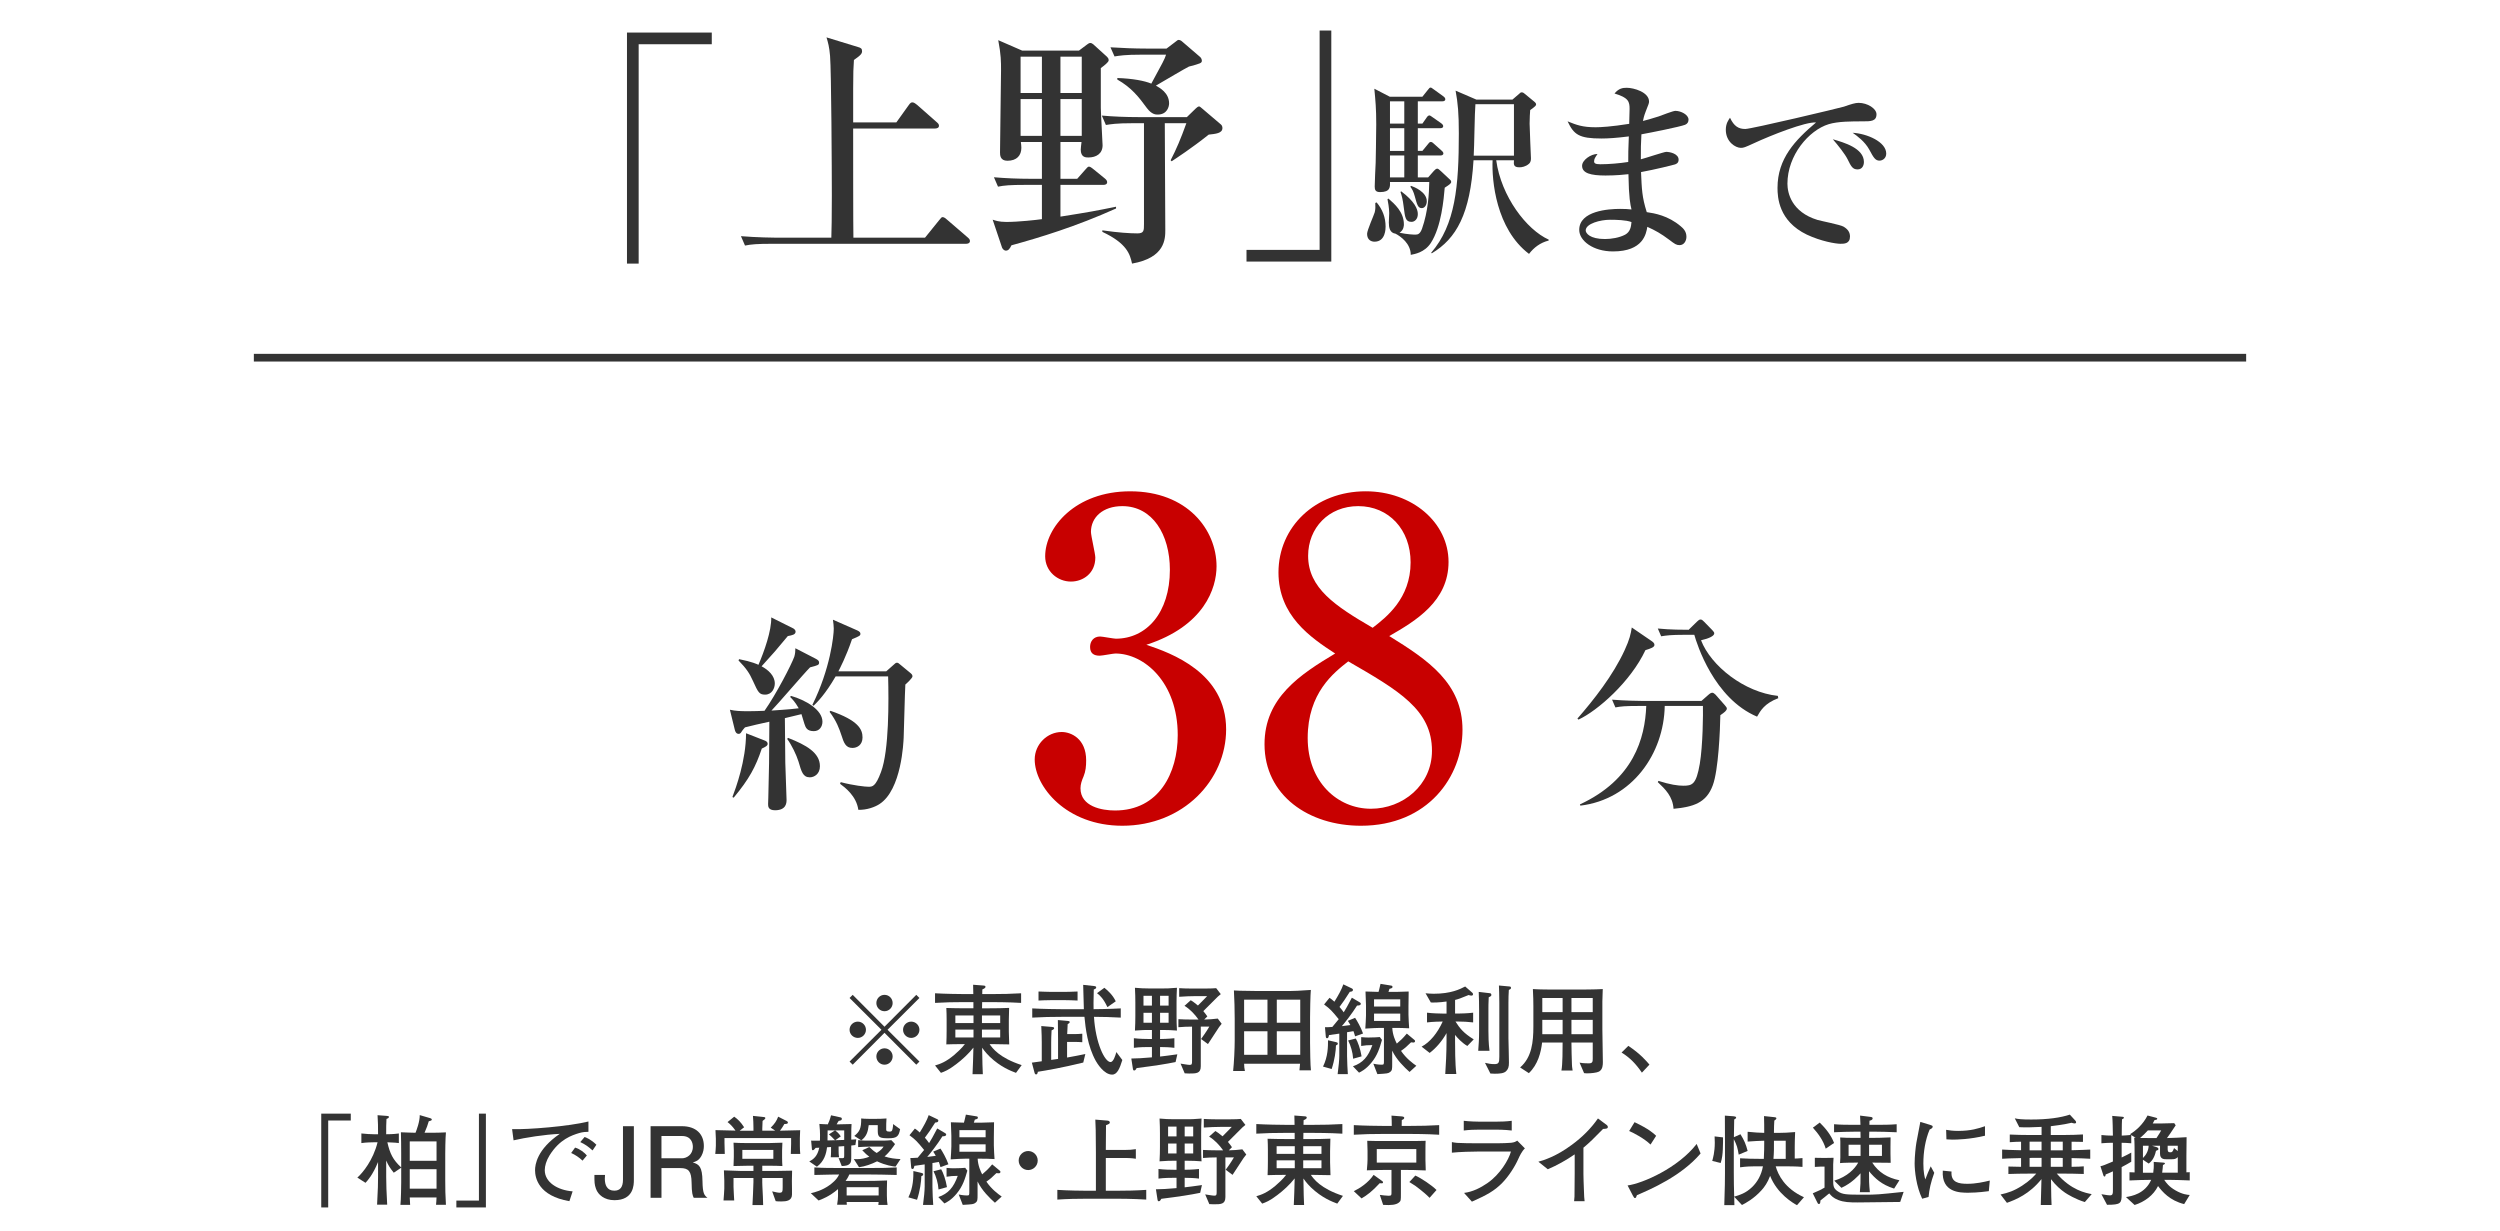 <?xml version="1.0" encoding="utf-8"?>
<!-- Generator: Adobe Illustrator 17.0.0, SVG Export Plug-In . SVG Version: 6.00 Build 0)  -->
<!DOCTYPE svg PUBLIC "-//W3C//DTD SVG 1.1//EN" "http://www.w3.org/Graphics/SVG/1.1/DTD/svg11.dtd">
<svg version="1.1" id="_x30_2" xmlns="http://www.w3.org/2000/svg" xmlns:xlink="http://www.w3.org/1999/xlink" x="0px" y="0px"
	 width="325px" height="160px" viewBox="0 0 325 160" enable-background="new 0 0 325 160" xml:space="preserve">
<line fill="none" stroke="#333333" stroke-miterlimit="10" x1="33" y1="46.5" x2="292" y2="46.5"/>
<g>
	<path fill="#333333" d="M83.026,5.751v28.517h-1.519V4.233h11.024v1.518H83.026z"/>
	<path fill="#333333" d="M125.598,31.693h-25.183c-2.014,0-2.74,0.065-3.564,0.23l-0.528-1.221c1.98,0.165,4.324,0.198,4.687,0.198
		h7.063c0.033-1.057,0.066-2.542,0.066-5.446c0-3.234-0.066-16.139-0.231-18.186c-0.099-1.188-0.264-1.749-0.462-2.409l4.093,1.254
		c0.363,0.1,0.528,0.198,0.528,0.528c0,0.297-0.099,0.495-1.056,1.155c-0.066,0.957-0.099,1.617-0.099,3.696v4.423h5.611
		l1.584-2.211c0.264-0.396,0.396-0.396,0.528-0.396c0.198,0,0.462,0.231,0.594,0.33l2.508,2.211c0.198,0.165,0.33,0.297,0.33,0.495
		c0,0.297-0.297,0.363-0.528,0.363H110.91c0,1.155,0,13.499,0.033,14.192h9.308l1.815-2.245c0.297-0.362,0.33-0.429,0.495-0.429
		c0.198,0,0.495,0.264,0.594,0.363l2.607,2.244c0.198,0.165,0.33,0.297,0.33,0.495C126.093,31.627,125.795,31.693,125.598,31.693z"
		/>
	<path fill="#333333" d="M140.267,6.576l1.056-0.792c0.132-0.099,0.264-0.198,0.429-0.198c0.132,0,0.264,0.1,0.363,0.165
		l1.782,1.617c0.099,0.1,0.231,0.231,0.231,0.463c0,0.264-0.594,0.692-1.023,1.022v5.149c0,0.594,0.231,4.653,0.231,4.885
		c0,1.089-0.825,1.584-1.848,1.584c-0.33,0-0.99,0-0.99-1.023c0-0.198,0.066-0.693,0.099-0.99h-2.739v4.786h2.178l1.023-1.155
		c0.198-0.231,0.363-0.429,0.495-0.429c0.198,0,0.363,0.165,0.627,0.362l1.419,1.155c0.165,0.132,0.33,0.297,0.33,0.495
		c0,0.297-0.264,0.363-0.495,0.363h-5.578v4.126c3.96-0.628,4.456-0.727,7.228-1.288v0.231c-5.215,2.344-9.869,3.763-13.598,4.786
		c-0.231,0.495-0.429,0.692-0.726,0.692c-0.231,0-0.429-0.23-0.495-0.396l-1.221-3.631c0.297,0.099,0.792,0.297,1.782,0.297
		c1.584,0,3.928-0.264,4.621-0.363v-4.455h-2.145c-2.013,0-2.739,0.066-3.564,0.23l-0.528-1.221
		c1.551,0.132,3.136,0.198,4.687,0.198h1.551v-4.786h-2.739c0.033,0.231,0.066,0.528,0.066,0.76c0,0.989-0.594,1.683-1.815,1.683
		c-0.958,0-0.958-0.759-0.958-1.089c0-1.717,0.132-9.143,0.132-10.66c0-1.155,0-2.014-0.363-3.928l3.103,1.353H140.267z
		 M132.676,7.368v4.72h2.772v-4.72H132.676z M132.676,12.881v4.785h2.772v-4.785H132.676z M137.857,7.368v4.72h2.772v-4.72H137.857z
		 M137.857,12.881v4.785h2.772v-4.785H137.857z M148.716,16.016h-1.386c-2.277,0-2.904,0.132-3.564,0.231l-0.528-1.222
		c1.485,0.133,3.168,0.198,4.687,0.198h6.37l1.155-1.122c0.132-0.099,0.264-0.264,0.429-0.264c0.099,0,0.198,0.099,0.396,0.264
		l2.442,2.079c0.132,0.1,0.198,0.297,0.198,0.462c0,0.693-0.891,0.76-1.783,0.858c-2.277,1.815-4.225,3.069-4.818,3.466
		l-0.132-0.132c0.759-1.485,1.288-2.707,2.046-4.819h-2.805l0.066,13.862c0,1.155,0,3.631-4.324,4.39
		c-0.264-1.188-0.627-2.607-3.861-4.126v-0.197c2.046,0.297,3.597,0.396,4.555,0.396c0.858,0,0.858-0.363,0.858-1.221V16.016z
		 M151.653,6.312l1.089-0.825c0.33-0.264,0.363-0.297,0.495-0.297c0.132,0,0.33,0.099,0.429,0.198l2.343,2.013
		c0.165,0.132,0.231,0.363,0.231,0.495c0,0.297-0.165,0.363-1.683,0.76c-0.594,0.297-2.871,1.649-4.291,2.475
		c0.462,0.265,1.716,0.925,1.716,2.311c0,0.396-0.231,1.452-1.485,1.452c-0.231,0-0.759,0-1.386-0.825
		c-1.089-1.485-2.013-2.673-3.861-3.729v-0.198c2.013,0.066,3.531,0.363,4.422,0.727c1.519-2.806,1.716-3.136,1.915-3.763h-3.136
		c-2.277,0-2.904,0.132-3.564,0.231l-0.528-1.188c1.518,0.099,3.201,0.165,4.687,0.165H151.653z"/>
	<path fill="#333333" d="M162.045,34.004v-1.519h9.505V3.969h1.519v30.035H162.045z"/>
	<path fill="#333333" d="M178.962,26.313c0.769,0.917,1.165,1.958,1.165,3.148c0,0.248,0,1.959-1.438,1.959
		c-0.446,0-0.967-0.248-0.967-1.017c0-0.471,0.868-2.38,0.992-2.802c0.099-0.396,0.099-0.719,0.074-1.215L178.962,26.313z
		 M185.656,23.064l0.744-0.843c0.124-0.124,0.273-0.298,0.446-0.298c0.099,0,0.273,0.124,0.496,0.348l1.165,1.091
		c0.099,0.074,0.149,0.174,0.149,0.272c0,0.199-0.149,0.322-0.843,0.769c-0.124,1.414-0.421,5.059-1.81,7.191
		c-0.818,1.239-2.107,1.438-2.604,1.537c0-1.463-1.314-2.405-1.983-2.752c-0.744-0.1-0.868-0.794-0.868-1.463
		c0-0.199,0.049-1.042,0.049-1.216c0-0.099,0-0.669-0.223-1.81l0.124-0.074c0.769,0.669,2.008,1.735,2.008,3.348
		c0,0.148,0,0.743-0.57,1.091c1.017,0.223,1.885,0.248,2.058,0.248c0.347,0,0.62-0.1,0.868-0.77
		c0.793-2.256,0.917-4.562,0.942-6.074h-5.108c0.025,0.645,0.05,1.313-1.289,1.313c-0.595,0-0.694-0.297-0.694-0.719
		c0-0.496,0.099-2.653,0.124-3.1c0-0.223,0.074-3.372,0.074-5.009c0-2.058-0.099-3.024-0.248-4.611l2.008,1.041h4.24l0.694-0.868
		c0.198-0.247,0.248-0.322,0.372-0.322c0.099,0,0.148,0.05,0.496,0.298l1.166,0.843c0.124,0.1,0.248,0.199,0.248,0.372
		c0,0.224-0.198,0.273-0.372,0.273h-3.199v2.9h0.595l0.521-0.743c0.124-0.199,0.248-0.323,0.397-0.323
		c0.099,0,0.273,0.149,0.496,0.298l0.992,0.694c0.173,0.124,0.297,0.248,0.297,0.396c0,0.248-0.223,0.273-0.396,0.273h-2.901v2.95
		h0.595l0.694-0.843c0.124-0.149,0.223-0.322,0.396-0.322c0.149,0,0.298,0.124,0.447,0.272l0.942,0.843
		c0.099,0.075,0.248,0.224,0.248,0.372c0,0.224-0.223,0.272-0.372,0.272h-2.951v2.852H185.656z M180.697,13.172v2.9h1.86v-2.9
		H180.697z M180.697,16.668v2.95h1.86v-2.95H180.697z M182.557,23.064v-2.852h-1.86v2.852H182.557z M182.16,24.875
		c1.711,1.289,2.157,2.281,2.157,2.95c0,0.694-0.446,1.017-0.818,1.017c-0.793,0-0.843-0.57-1.017-1.934
		c-0.124-1.017-0.248-1.463-0.421-1.959L182.16,24.875z M183.425,24.156c0.421,0.148,2.058,0.793,2.058,2.008
		c0,0.472-0.273,0.893-0.645,0.893c-0.521,0-0.62-0.471-0.917-1.537c-0.174-0.645-0.322-0.893-0.57-1.239L183.425,24.156z
		 M194.508,20.833c0.645,4.711,3.943,9.025,6.819,10.315v0.124c-1.091,0.272-1.934,0.917-2.554,1.735
		c-4.29-3.248-4.86-9.571-4.736-12.175h-2.48c-0.421,6.992-2.231,10.191-5.43,12.101l-0.074-0.074
		c3.149-3.67,3.595-8.604,3.595-15.522c0-2.578-0.124-3.967-0.421-5.554l2.703,1.165h4.687l0.893-0.769
		c0.124-0.124,0.173-0.174,0.322-0.174c0.174,0,0.273,0.1,0.397,0.198l1.264,1.042c0.1,0.074,0.199,0.198,0.199,0.322
		c0,0.148-0.075,0.248-0.769,0.744c-0.024,0.446-0.074,0.941-0.074,1.76c0,0.72,0.174,4.265,0.174,4.488
		c0,0.198,0,0.521-0.273,0.744c-0.421,0.372-0.942,0.446-1.215,0.446c-0.769,0-0.769-0.348-0.719-0.918H194.508z M196.814,20.238
		v-6.695h-5.009c-0.099,0.942-0.148,5.629-0.223,6.695H196.814z"/>
	<path fill="#333333" d="M219.061,16.222c-0.719,0.272-4.438,1.017-5.678,1.239c-0.074,1.24-0.074,1.835-0.074,3.248
		c0.521-0.124,3.025-0.967,3.298-0.967c0.496,0,1.612,0.248,1.612,1.017c0,0.446-0.323,0.57-0.496,0.62
		c-0.223,0.074-2.604,0.669-4.389,0.991c0.099,2.232,0.124,3.249,0.744,5.207c1.017,0.149,2.777,0.447,4.414,1.835
		c0.297,0.248,0.744,0.646,0.744,1.364c0,0.521-0.298,1.091-0.893,1.091c-0.421,0-0.62-0.148-1.339-0.694
		c-1.091-0.818-1.81-1.215-2.852-1.686c-0.148,0.893-0.521,3.198-4.463,3.198c-2.579,0-4.389-1.389-4.389-2.802
		c0-2.479,3.819-2.728,5.307-2.728c0.62,0,1.041,0.024,1.488,0.074c-0.149-0.645-0.347-1.438-0.397-4.587
		c-0.421,0.05-1.587,0.174-2.976,0.174c-1.934,0-3.05-0.298-3.05-1.265c0-0.744,1.141-1.538,2.008-1.538
		c-0.322,0.472-0.446,0.646-0.446,0.968c0,0.247,0.174,0.371,0.818,0.371c1.091,0,2.529-0.124,3.62-0.297
		c0-1.29,0-1.314,0.075-3.323c-1.562,0.199-2.678,0.273-3.546,0.273c-2.926,0-3.595-0.496-4.414-2.231
		c1.166,0.471,1.934,0.769,3.645,0.769c0.645,0,2.033-0.074,4.364-0.446c0-0.273,0.05-1.811,0.05-1.935
		c0-0.942-0.124-1.463-1.959-2.008c0.545-0.67,1.066-0.744,1.587-0.744c0.917,0,2.901,0.57,2.901,1.785
		c0,0.223-0.049,0.322-0.421,1.265c-0.248,0.645-0.297,0.917-0.372,1.265c0.397-0.1,1.066-0.273,2.058-0.596
		c0.347-0.124,1.86-0.719,2.157-0.719c0.719,0,1.711,0.496,1.711,1.141C219.507,15.874,219.358,16.098,219.061,16.222z
		 M209.291,28.569c-1.24,0-3.149,0.496-3.149,1.389c0,0.347,0.521,1.116,2.504,1.116c0.843,0,1.884-0.174,2.628-0.57
		c0.669-0.372,0.769-1.042,0.818-1.637C211.374,28.595,210.084,28.569,209.291,28.569z"/>
	<path fill="#333333" d="M242.185,15.775c-1.463,0-3.249,0-4.463,0.371c-2.579,0.794-5.356,4.042-5.356,7.736
		c0,1.19,0.521,3.67,3.918,4.712c0.521,0.148,2.951,0.619,3.372,0.867c0.595,0.348,0.843,0.769,0.843,1.289
		c0,0.942-0.769,0.942-1.24,0.942c-0.62,0-2.529-0.322-4.364-1.189c-3.67-1.761-3.818-4.86-3.818-6.075
		c0-3.818,2.281-6.199,5.008-8.505c-1.339-0.124-5.901,1.686-8.034,2.678c-1.24,0.57-1.388,0.62-1.735,0.62
		c-0.694,0-1.959-0.769-1.959-2.355c0-0.818,0.347-1.265,0.545-1.562c0.521,1.116,1.116,1.463,1.984,1.463
		c0.793,0,12.273-2.728,12.819-2.901c0.992-0.347,1.487-0.495,1.909-0.495c1.165,0,2.331,0.743,2.331,1.487
		C243.945,15.775,243.176,15.775,242.185,15.775z M241.49,22.023c-0.645,0-0.843-0.372-1.314-1.339
		c-0.322-0.645-1.215-1.785-1.909-2.579c1.463,0.422,4.042,1.166,4.042,2.951C242.309,21.478,242.11,22.023,241.49,22.023z
		 M244.342,20.883c-0.546,0-0.769-0.372-1.339-1.438c-0.57-1.041-1.587-1.785-2.157-2.182c1.835,0.1,4.364,1.165,4.364,2.703
		C245.209,20.635,244.664,20.883,244.342,20.883z"/>
</g>
<g>
	<path fill="#333333" d="M105.99,85.609c0.382,0.191,0.491,0.328,0.491,0.519c0,0.327-0.137,0.354-1.173,0.628
		c-0.846,0.846-4.256,4.856-5.02,5.62c0.246-0.027,2.346-0.137,3.547-0.3c-0.491-0.847-0.792-1.146-1.119-1.474l0.109-0.137
		c1.937,0.546,4.093,1.828,4.093,3.356c0,0.627-0.382,1.228-1.119,1.228c-0.9,0-1.064-0.464-1.228-0.955
		c-0.054-0.191-0.327-1.064-0.382-1.255l-2.155,0.519c0,0.9,0.055,5.647,0.055,5.783c0.054,1.61,0.164,4.584,0.164,4.829
		c0,0.354,0,1.364-1.5,1.364c-0.9,0-0.9-0.519-0.9-0.818c0-0.245,0.027-0.546,0.027-0.818c0.109-4.011,0.109-4.584,0.136-9.876
		c-0.573,0.108-2.892,0.654-3.165,0.736c-0.137,0.163-0.273,0.3-0.382,0.464c-0.136,0.218-0.218,0.382-0.437,0.382
		c-0.327,0-0.463-0.3-0.518-0.573l-0.627-2.564c0.764,0.164,1.282,0.191,2.428,0.191c0.709,0,1.418-0.027,2.073-0.055
		c1.5-2.128,3.52-6.029,3.874-7.039c0.109-0.354,0.137-0.736,0.137-1.092L105.99,85.609z M95.213,103.616
		c0.437-1.146,1.773-4.747,1.773-8.294l2.374,0.928c0.246,0.082,0.437,0.218,0.437,0.437c0,0.272-0.3,0.409-0.764,0.628
		c-0.792,2.373-1.637,3.956-3.656,6.384L95.213,103.616z M96.086,85.691c1.665,0.327,2.428,0.683,2.51,0.737
		c0.736-1.692,1.719-4.447,1.664-6.166l2.783,1.391c0.137,0.055,0.382,0.219,0.382,0.464c0,0.382-0.437,0.464-1.01,0.573
		c-1.583,1.91-1.773,2.128-3.41,3.929c0.873,0.464,1.719,1.228,1.719,2.237c0,0.627-0.382,1.446-1.255,1.446
		c-0.764,0-0.9-0.273-1.583-1.773c-0.437-0.982-0.846-1.61-1.882-2.674L96.086,85.691z M102.443,95.923
		c2.374,0.928,4.147,1.937,4.147,3.683c0,1.037-0.764,1.446-1.31,1.446c-0.9,0-1.091-0.736-1.473-2.046
		c-0.273-0.873-0.9-2.183-1.473-2.947L102.443,95.923z M115.211,87.274l0.955-0.846c0.191-0.191,0.3-0.273,0.437-0.273
		c0.137,0,0.218,0.055,0.464,0.273l1.255,1.036c0.164,0.137,0.3,0.246,0.3,0.464c0,0.219-0.737,0.9-0.928,1.064
		c-0.027,0.409-0.054,1.063-0.218,6.902c-0.027,0.491-0.246,6.793-3.165,8.648c-0.546,0.354-1.583,0.764-2.729,0.736
		c-0.246-1.801-1.746-2.919-2.374-3.383l0.082-0.218c1.637,0.437,3.192,0.6,3.601,0.6c0.519,0,0.928,0,1.637-1.909
		c1.064-2.811,1.009-9.304,0.928-12.441h-6.821c-1.364,2.347-2.346,3.301-2.865,3.819l-0.164-0.108
		c2.346-4.721,2.783-9.031,2.783-9.904c0-0.382-0.055-0.764-0.109-1.173l3.165,1.392c0.3,0.136,0.409,0.272,0.409,0.437
		c0,0.245-0.109,0.3-1.091,0.709c-0.791,2.319-1.583,3.792-1.773,4.175H115.211z M107.954,92.403c3.628,1.255,4.174,2.4,4.174,3.465
		c0,0.982-0.709,1.364-1.31,1.364c-0.873,0-1.119-0.655-1.446-1.691c-0.246-0.737-0.627-1.828-1.528-3.001L107.954,92.403z"/>
	<path fill="#C80000" d="M159.396,94.82c0,6.575-5.555,12.527-13.491,12.527c-7.312,0-11.394-5.102-11.394-8.616
		c0-1.984,1.644-3.571,3.515-3.571c1.19,0,3.174,0.851,3.174,3.685c0,0.736-0.057,1.417-0.34,2.098
		c-0.227,0.51-0.396,1.02-0.396,1.53c0,2.381,2.777,2.891,4.478,2.891c5.726,0,8.163-4.875,8.163-9.807
		c0-6.859-4.365-10.601-8.106-10.601c-0.283,0-1.701,0.284-2.041,0.284c-0.737,0-1.247-0.284-1.247-1.134
		c0-0.737,0.453-1.36,1.304-1.36c0.283,0,1.757,0.283,2.041,0.283c3.968,0,7.029-3.345,7.029-8.957c0-4.591-2.268-8.275-6.179-8.275
		c-2.551,0-4.082,1.474-4.082,3.344c0,0.511,0.567,2.835,0.567,3.345c0,2.041-1.587,3.118-3.174,3.118
		c-1.701,0-3.345-1.304-3.345-3.288c0-3.741,3.912-8.446,11.054-8.446c7.426,0,11.224,4.988,11.224,9.75
		c0,2.834-1.587,7.766-9.126,10.203C152.253,84.899,159.396,87.45,159.396,94.82z"/>
	<path fill="#C80000" d="M166.202,74.413c0-5.896,4.762-10.544,11.337-10.544c6.065,0,10.771,4.081,10.771,9.184
		c0,5.102-4.251,7.652-7.709,9.636c5.045,3.118,9.523,6.123,9.523,12.188s-4.479,12.471-13.208,12.471
		c-6.746,0-12.528-3.911-12.528-10.601c0-6.065,4.648-9.069,9.183-11.791C170.34,82.859,166.202,80.024,166.202,74.413z M170,95.953
		c0,5.669,3.855,9.184,8.22,9.184c4.138,0,7.936-3.061,7.936-7.539c0-5.329-4.308-7.823-10.884-11.621
		C173.401,87.45,170,90.059,170,95.953z M183.378,73.109c0-4.252-2.834-7.312-6.803-7.312c-3.854,0-6.519,2.834-6.519,6.462
		c0,4.194,3.514,6.519,8.389,9.354C180.204,80.251,183.378,77.813,183.378,73.109z"/>
	<path fill="#333333" d="M214.723,83.346c0.191,0.136,0.355,0.272,0.355,0.49c0,0.301-0.464,0.464-1.173,0.683
		c-1.91,4.092-6.22,7.885-8.703,9.03l-0.136-0.136c2.101-2.401,4.638-5.621,6.139-8.895c0.654-1.419,0.791-2.101,0.927-2.946
		L214.723,83.346z M212.95,91.775c-1.665,0-2.265,0.055-2.947,0.191l-0.437-1.01c1.637,0.137,3.574,0.164,3.874,0.164h7.749
		l0.9-0.791c0.245-0.219,0.382-0.273,0.518-0.273c0.109,0,0.273,0.109,0.409,0.246l1.201,1.364c0.164,0.19,0.273,0.327,0.273,0.436
		c0,0.273-0.328,0.519-0.846,0.873c-0.027,1.855-0.245,7.148-0.982,9.113c-0.846,2.318-2.564,2.81-5.102,3.056
		c-0.109-1.61-1.064-2.538-2.046-3.465l0.082-0.164c1.528,0.491,2.538,0.628,3.22,0.628c1.173,0,1.691-0.137,2.155-2.838
		c0.409-2.428,0.437-6.603,0.409-7.53h-4.965c-0.109,6.193-4.229,12.141-10.968,12.96l-0.055-0.164
		c6.984-3.247,8.458-8.594,8.622-12.796H212.95z M218.897,82.526c-1.664,0-2.264,0.082-2.946,0.191l-0.437-1.01
		c1.582,0.164,3.41,0.164,4.01,0.164l1.091-1.064c0.164-0.136,0.273-0.272,0.437-0.272c0.191,0,0.273,0.082,0.464,0.272l1.091,1.119
		c0.164,0.19,0.246,0.272,0.246,0.409c0,0.327-0.627,0.654-1.719,0.9c1.282,3.328,5.62,6.766,9.985,7.229l0.055,0.301
		c-1.801,0.682-2.319,1.637-2.755,2.4c-5.621-2.373-7.831-9.467-8.158-10.641H218.897z"/>
</g>
<g>
	<path fill="#333333" d="M110.852,138.411l-0.408-0.408l4.146-4.133l-4.146-4.133l0.408-0.408l4.133,4.146l4.133-4.146l0.408,0.408
		l-4.146,4.133l4.146,4.133l-0.408,0.408l-4.133-4.146L110.852,138.411z M112.574,133.87c0,0.574-0.472,1.059-1.059,1.059
		c-0.587,0-1.072-0.472-1.072-1.059s0.485-1.059,1.072-1.059C112.102,132.812,112.574,133.296,112.574,133.87z M116.044,130.4
		c0,0.562-0.459,1.059-1.059,1.059c-0.587,0-1.059-0.484-1.059-1.059c0-0.6,0.485-1.071,1.059-1.071
		C115.584,129.329,116.044,129.813,116.044,130.4z M116.044,137.34c0,0.574-0.459,1.071-1.059,1.071
		c-0.587,0-1.059-0.484-1.059-1.071s0.485-1.059,1.059-1.059C115.584,136.281,116.044,136.766,116.044,137.34z M119.526,133.87
		c0,0.574-0.472,1.059-1.071,1.059c-0.574,0-1.059-0.472-1.059-1.059s0.485-1.059,1.059-1.059
		C119.054,132.812,119.526,133.296,119.526,133.87z"/>
	<path fill="#333333" d="M132.08,139.471c-0.65-0.243-2.002-0.753-3.406-2.093c-0.6-0.586-0.944-1.097-0.995-1.173
		c0.038,2.206,0.038,2.449,0.089,3.444h-1.339c0.038-0.511,0.102-2.871,0.115-3.457c-0.638,0.816-1.505,1.607-2.258,2.168
		c-0.982,0.753-1.505,0.944-1.964,1.11l-0.766-0.957c0.676-0.204,1.391-0.446,2.487-1.365c0.306-0.268,0.995-0.867,1.391-1.416
		c-1.479,0.013-1.646,0.013-2.411,0.039c0.026-0.473,0.039-1.302,0.039-1.799v-1.479c0-0.408-0.013-1.047-0.039-1.455
		c0.396,0.025,2.13,0.039,2.488,0.039h1.033v-0.191v-0.612h-1.263c-1.25,0-2.487,0.025-3.725,0.102v-1.25
		c1.275,0.076,3.151,0.103,3.725,0.103h1.25c-0.013-0.435-0.013-0.549-0.026-1.212l1.34,0.102c0.204,0.013,0.268,0.063,0.268,0.166
		c0,0.141-0.115,0.204-0.408,0.345c0,0.089-0.013,0.522-0.013,0.6h1.276c1.263,0,2.513-0.026,3.776-0.103v1.25
		c-1.633-0.102-3.623-0.102-3.776-0.102h-1.289c-0.013,0.127-0.013,0.688-0.013,0.804h0.982c0.752,0,1.798-0.014,2.538-0.052
		c-0.025,0.536-0.038,1.072-0.038,1.607v1.479c0,0.383,0.025,1.021,0.051,1.659c-0.944-0.026-1.786-0.039-2.296-0.039h-0.255
		c0.357,0.523,1.263,1.786,4.171,2.73L132.08,139.471z M126.556,132.008h-2.36v0.995h2.36V132.008z M126.556,133.845h-2.36v1.021
		h2.36V133.845z M130.026,132.008h-2.373v0.995h2.373V132.008z M130.026,133.845h-2.373v1.021h2.373V133.845z"/>
	<path fill="#333333" d="M140.825,138.131c-2.806,0.688-4.784,1.021-5.906,1.199c-0.025,0.153-0.063,0.345-0.217,0.345
		c-0.051,0-0.153-0.013-0.204-0.191l-0.357-1.34c0.382-0.051,0.472-0.063,1.288-0.179v-2.449c0-0.6-0.013-1.033-0.063-2.13
		l1.365,0.114c0.14,0.013,0.306,0.026,0.306,0.166c0,0.153-0.242,0.242-0.332,0.281c-0.039,0.829-0.051,1.059-0.051,1.556v2.283
		l0.893-0.127v-2.59c0-0.688-0.013-1.633-0.025-2.462l1.288,0.115c0.064,0,0.255,0.025,0.255,0.14c0,0.128-0.166,0.229-0.268,0.269
		c-0.025,0.306-0.025,0.408-0.063,1.301h0.969c0.281,0,0.727-0.025,0.995-0.051v1.109c-0.319-0.038-0.753-0.038-1.046-0.038h-0.932
		v2.028c0.791-0.141,1.799-0.332,2.373-0.459L140.825,138.131z M144.575,139.7c-1.072,0-1.964-1.506-2.118-1.773
		c-1.084-1.951-1.339-4.286-1.479-5.74h-2.947c-1.289,0-2.564,0.025-3.84,0.102v-1.198c1.327,0.076,3.253,0.102,3.84,0.102h2.87
		c-0.025-0.497-0.077-2.704-0.089-3.163l1.403,0.152c0.191,0.025,0.293,0.064,0.293,0.179c0,0.153-0.166,0.217-0.319,0.281
		c-0.038,1.543-0.038,2.155-0.025,2.551c0.025,0,2.066-0.013,3.534-0.102v1.198c-1.008-0.063-2.462-0.102-3.482-0.102
		c0.204,3.419,1.403,5.881,2.156,5.881c0.37,0,0.638-0.867,0.752-1.302l0.778,1.034C145.57,138.884,145.238,139.7,144.575,139.7z
		 M138.375,130.018h-1.671c-0.498,0-1.569,0.039-1.697,0.052v-1.174c0.472,0.013,1.212,0.051,1.697,0.051h1.671
		c0.191,0,1.289-0.025,1.709-0.051v1.174C139.753,130.044,138.682,130.018,138.375,130.018z M143.963,130.924
		c-0.498-1.071-0.957-1.519-1.352-1.812l0.957-0.701c0.562,0.446,1.123,1.007,1.479,1.76L143.963,130.924z"/>
	<path fill="#333333" d="M152.824,138.067c-1.327,0.268-2.615,0.472-5.051,0.778c-0.077,0.127-0.166,0.318-0.319,0.318
		c-0.141,0-0.153-0.089-0.179-0.229l-0.204-1.326c0.957-0.014,1.237-0.039,2.679-0.153v-1.34h-0.382c-0.396,0-1.161,0-1.965,0.103
		v-1.25c0.766,0.089,1.531,0.102,1.965,0.102h0.382v-1.174h-0.332c-0.536,0-0.829,0-1.875,0.077c0.038-0.881,0.051-1.11,0.051-1.875
		v-1.799c0-0.74-0.013-0.957-0.051-1.888c0.752,0.063,1.123,0.089,1.875,0.089h1.709c0.536,0,0.829,0,1.875-0.089
		c-0.038,0.88-0.051,1.122-0.051,1.888v1.799c0,0.739,0.013,0.956,0.051,1.875c-0.752-0.052-1.123-0.077-1.875-0.077h-0.319v1.174
		c0.242,0,1.046-0.013,1.862-0.102v1.25c-0.587-0.077-1.276-0.103-1.862-0.103v1.237c0.396-0.038,1.352-0.166,2.245-0.293
		L152.824,138.067z M149.75,129.457h-1.097v1.275h1.097V129.457z M149.75,131.663h-1.097v1.289h1.097V131.663z M151.918,129.457
		h-1.109v1.275h1.109V129.457z M151.918,131.663h-1.109v1.289h1.109V131.663z M157.875,134.444
		c-0.281,0.434-0.689,1.071-0.842,1.288l-0.893-0.663c0.153-0.204,0.689-0.943,1.071-1.607h-1.109v5.154
		c0,0.943-0.587,0.943-1.518,0.943c-0.179,0-0.306-0.013-0.574-0.025l-0.536-1.263c0.115,0.013,0.957,0.166,1.173,0.166
		c0.306,0,0.319-0.103,0.319-0.536v-4.439c-0.6,0-1.173,0.025-1.773,0.077v-1.046c0.472,0.025,1.084,0.051,1.875,0.051h0.74
		c-0.498-0.702-1.097-1.34-1.824-1.786l0.816-0.728c0.242,0.153,0.485,0.307,0.931,0.689c0.893-0.894,0.982-0.995,1.199-1.225
		h-1.391c-0.625,0-1.62,0.038-2.245,0.089v-1.122c0.446,0.025,0.854,0.051,1.633,0.051h1.709c0.702,0,1.225-0.025,1.467-0.051
		l0.6,0.778c-0.293,0.229-0.344,0.268-1.11,1.046c-0.14,0.14-0.791,0.791-1.161,1.16c0.281,0.345,0.408,0.523,0.523,0.689
		l-0.408,0.408c0.408,0,1.377-0.064,1.76-0.128l0.51,0.676C158.552,133.398,158.488,133.5,157.875,134.444z"/>
	<path fill="#333333" d="M168.93,139.139c0.025-0.179,0.064-0.638,0.077-0.854h-7.271c0.013,0.076,0.025,0.408,0.025,0.472
		c0,0.013,0.051,0.319,0.076,0.472h-1.53c0.115-1.059,0.204-2.87,0.204-3.954v-2.819c0-1.059-0.039-2.666-0.103-3.699
		c0.204,0.013,0.434,0.025,0.753,0.038c0.396,0.013,2.092,0.039,2.437,0.039h3.036c2.002,0,2.219-0.039,3.775-0.141
		c-0.063,0.612-0.102,2.921-0.102,3.571v3.266c0,0.612,0.038,3.139,0.115,3.61H168.93z M164.771,129.954h-3.036v2.998h3.036V129.954
		z M164.771,134.062h-3.036v3.062h3.036V134.062z M169.032,129.954h-3.049v2.998h3.049V129.954z M169.032,134.062h-3.049v3.062
		h3.049V134.062z"/>
	<path fill="#333333" d="M173.676,135.898c-0.013,0.689-0.166,1.901-0.561,3.074l-1.123-0.318c0.65-1.314,0.65-2.603,0.65-3.419
		l1.046,0.242c0.102,0.025,0.229,0.063,0.229,0.179C173.918,135.81,173.791,135.86,173.676,135.898z M176.163,134.725
		c-0.076-0.318-0.204-0.638-0.217-0.676c-0.28,0.051-0.74,0.115-0.829,0.141v3.1c0,0.191,0.025,1.084,0.039,1.263
		c0.025,0.408,0.038,0.625,0.063,1.084h-1.327c0.128-0.943,0.217-1.888,0.217-2.41v-2.857l-1.339,0.191
		c-0.063,0.28-0.089,0.408-0.255,0.408c-0.102,0-0.153-0.077-0.166-0.256l-0.102-1.173c0.293,0,0.434,0,0.957-0.039
		c0.484-0.599,0.663-0.804,0.829-1.007c-0.893-1.098-1.11-1.327-1.901-1.914l0.702-0.867c0.229,0.153,0.344,0.242,0.638,0.51
		c0.51-0.829,0.944-1.594,1.161-2.258l1.122,0.536c0.077,0.038,0.128,0.089,0.128,0.191c0,0.191-0.179,0.217-0.408,0.242
		c-0.115,0.179-0.612,0.944-0.714,1.097c-0.179,0.256-0.472,0.664-0.625,0.868c0.268,0.318,0.382,0.459,0.548,0.701
		c0.281-0.434,0.485-0.816,1.059-1.9l0.995,0.587c0.127,0.076,0.166,0.114,0.166,0.204c0,0.217-0.281,0.229-0.485,0.229
		c-0.676,1.084-1.62,2.271-1.977,2.679c0.166-0.013,0.88-0.103,1.109-0.141c-0.153-0.28-0.217-0.37-0.332-0.548l0.944-0.396
		c0.255,0.382,0.74,1.212,1.034,2.041L176.163,134.725z M175.908,137.634c-0.051-0.816-0.306-1.697-0.65-2.373l0.995-0.255
		c0.243,0.383,0.6,1.352,0.753,2.321L175.908,137.634z M178.255,138.182c-0.702,0.843-1.314,1.136-1.582,1.264l-0.791-0.829
		c1.301-0.447,1.99-1.251,2.525-2.756c-0.548,0-1.033,0.038-1.454,0.115v-1.148c0.498,0.038,0.664,0.051,0.931,0.051
		c0.714,0,1.199-0.038,1.493-0.063l0.281,0.37C179.353,136.243,179.084,137.187,178.255,138.182z M183.243,139.355
		c-0.664-0.587-1.697-1.582-2.258-2.768v1.696c0,0.701,0,0.88-0.281,1.084c-0.242,0.179-0.332,0.191-1.646,0.268l-0.523-1.352
		c0.153,0.025,0.574,0.127,1.071,0.127c0.306,0,0.306-0.051,0.306-0.522v-4.261h-0.485c-0.357,0-1.135,0.038-1.938,0.09
		c0.025-0.345,0.089-1.365,0.089-1.685v-1.364c0-0.026-0.051-1.569-0.063-1.773c0.268,0.013,1.454,0.038,1.696,0.051
		c0-0.013,0.166-0.587,0.255-1.046l1.327,0.217c0.153,0.025,0.229,0.038,0.229,0.179s-0.063,0.166-0.396,0.255
		c-0.013,0.063-0.115,0.345-0.127,0.396h0.969c0.166,0,1.059-0.025,1.659-0.051c-0.013,0.88-0.026,0.982-0.026,1.951v1.06
		c0,0.293,0.064,1.492,0.089,1.772c-0.446-0.038-1.429-0.051-1.9-0.051h-0.293c0.038,0.906,0.408,1.696,0.587,2.041
		c0.523-0.446,0.752-0.65,1.301-1.301l0.906,0.752c0.089,0.064,0.166,0.128,0.166,0.23c0,0.178-0.179,0.178-0.243,0.178
		c-0.102,0-0.217-0.025-0.28-0.025c-0.612,0.6-0.791,0.753-1.301,1.11c0.676,0.995,1.518,1.607,1.99,1.938L183.243,139.355z
		 M182.031,129.916h-3.406v0.931h3.406V129.916z M182.031,131.766h-3.406v0.957h3.406V131.766z"/>
	<path fill="#333333" d="M190.752,135.976c-0.701-0.408-1.313-1.072-1.594-1.441v0.803c0,0.612,0,3.011,0.166,4.286h-1.441
		c0.077-1.021,0.166-2.87,0.166-4.312v-1.008c-0.562,1.021-1.378,1.965-2.194,2.577l-1.046-0.816
		c1.072-0.562,2.054-1.748,2.743-3.266c-0.344,0-1.301,0.025-2.041,0.115v-1.264c0.689,0.09,1.709,0.115,2.003,0.115h0.536v-1.569
		c-0.944,0.141-1.684,0.141-2.041,0.128l-0.689-1.199c0.306,0.025,0.612,0.063,1.059,0.063c2.245,0,3.406-0.587,4.095-0.943
		l0.931,0.816c0.064,0.063,0.089,0.114,0.089,0.191c0,0.127-0.089,0.178-0.229,0.178c-0.089,0-0.191-0.025-0.345-0.076
		c-1.148,0.472-1.275,0.511-1.76,0.638v1.773h0.332c0.319,0,1.327-0.025,2.016-0.115v1.264c-0.612-0.077-1.403-0.115-2.016-0.115
		h-0.281c0.574,0.905,1.072,1.518,2.373,2.321L190.752,135.976z M193.813,129.495c-0.038,0.025-0.242,0.127-0.28,0.153
		c-0.039,0.893-0.039,1.097-0.039,1.518v2.845c0,0.587,0.013,1.646,0.141,2.59h-1.467c0.064-0.932,0.115-1.468,0.115-2.526v-2.806
		c0-1.034-0.013-1.161-0.051-2.322l1.505,0.179c0.063,0.013,0.14,0.103,0.14,0.204C193.877,129.393,193.865,129.444,193.813,129.495
		z M196.148,128.691c-0.038,0.562-0.051,1.122-0.051,1.671v4.605c0,0.293,0.013,0.434,0.038,1.696l0.026,1.467
		c0.013,0.587-0.115,0.88-0.383,1.136c-0.281,0.268-0.816,0.318-1.454,0.318c-0.243,0-0.408-0.013-0.574-0.025l-0.702-1.391
		c0.446,0.103,0.765,0.166,1.225,0.166c0.561,0,0.638-0.191,0.638-0.957v-7.016c0-0.905-0.038-1.913-0.051-2.245l1.39,0.128
		c0.141,0.013,0.179,0.076,0.179,0.204C196.429,128.563,196.263,128.641,196.148,128.691z"/>
	<path fill="#333333" d="M207.872,139.305c-0.281,0.153-1.033,0.229-1.505,0.229c-0.077,0-0.229,0-0.434-0.025l-0.587-1.365
		c0.179,0.038,0.523,0.09,1.225,0.09c0.472,0,0.485-0.256,0.485-0.6v-2.105h-2.768c0.013,0.829,0.025,2.028,0.064,2.832
		c0.013,0.166,0.013,0.434,0.089,0.804h-1.454c0.153-0.753,0.153-2.807,0.153-3.636h-2.666c-0.141,1.25-0.536,2.87-1.722,3.98
		l-1.135-0.74c1.53-1.326,1.722-3.329,1.722-5.332v-2.628c0-0.217-0.013-1.62-0.063-2.232c0.842,0.064,2.296,0.064,3.164,0.064
		h2.768c0.089,0,2.194,0,3.151-0.064c-0.013,0.319-0.051,1.289-0.051,1.595v3.661c0,0.115,0.064,3.56,0.064,4.235
		C208.37,138.411,208.37,139.024,207.872,139.305z M203.14,129.737h-2.641v1.837h2.641V129.737z M203.14,132.582h-2.641v1.862h2.641
		V132.582z M207.056,129.737h-2.768v1.837h2.768V129.737z M207.056,132.582h-2.768v1.862h2.768V132.582z"/>
	<path fill="#333333" d="M213.446,139.445c-0.753-1.11-1.544-1.939-2.641-2.615l0.88-0.868c1.557,1.034,2.322,1.952,2.743,2.437
		L213.446,139.445z"/>
	<path fill="#333333" d="M45.601,145.666h-2.934v11.302h-0.905v-12.195h3.839V145.666z"/>
	<path fill="#333333" d="M56.686,156.623c0.013-0.076,0.025-0.408,0.038-0.472c0.013-0.242,0.013-0.268,0.026-0.484h-3.483
		c0.013,0.14,0.039,0.816,0.051,0.969h-1.263c0.076-0.638,0.102-2.602,0.102-2.959v-1.875l-0.969,0.65
		c-0.498-0.625-0.714-0.97-0.982-1.582v2.105c0,1.109,0.039,1.875,0.128,3.635H49.02c0.115-2.066,0.127-2.806,0.127-3.597v-1.952
		c-0.702,1.71-1.352,2.398-1.633,2.704l-1.059-0.676c0.688-0.612,2.054-2.258,2.627-4.592h-0.484c-0.217,0-1.021,0.013-1.62,0.102
		v-1.25c0.446,0.063,1.301,0.103,1.62,0.103h0.548c0-1.11,0-1.43-0.064-2.476l1.199,0.09c0.166,0.013,0.281,0.025,0.281,0.14
		c0,0.141-0.204,0.218-0.319,0.256c-0.039,0.714-0.039,1.021-0.039,1.99c0.153,0,1.008,0,1.646-0.103v1.25
		c-0.217-0.025-0.562-0.076-1.493-0.102c0.332,1.454,0.714,2.271,1.798,3.266v-1.85c0-1.06-0.013-1.939-0.038-2.718
		c0.306,0.025,1.85,0.064,1.901,0.064c0.14-0.357,0.561-1.455,0.548-2.297l1.352,0.396c0.077,0.025,0.217,0.077,0.217,0.179
		c0,0.128-0.153,0.166-0.396,0.229c-0.128,0.434-0.268,0.868-0.549,1.493h0.651c1.11,0,1.237-0.014,2.13-0.052
		c-0.077,0.829-0.089,2.539-0.089,2.807v3.406c0,1.313,0.013,1.722,0.089,3.201H56.686z M56.75,148.383h-3.483v2.525h3.483V148.383z
		 M56.75,151.993h-3.483v2.538h3.483V151.993z"/>
	<path fill="#333333" d="M59.326,156.075h2.934v-11.303h0.906v12.195h-3.839V156.075z"/>
	<path fill="#333333" d="M75.284,147.299c-0.944,0.293-2.526,0.791-3.84,2.896c-0.421,0.676-0.625,1.365-0.625,1.926
		c0,1.569,1.658,2.603,3.623,2.756l-0.421,1.275c-4.031-0.688-4.464-3.036-4.464-4.031c0-0.714,0.255-2.704,3.214-4.72
		c-1.99,0.09-4.478,0.485-6.008,0.842l-0.191-1.454c2.066,0.064,7.348-0.357,9.925-0.995v1.34
		C76.253,147.133,75.73,147.158,75.284,147.299z M75.73,150.883c-0.446-0.421-0.918-0.739-1.479-0.995l0.51-0.701
		c0.638,0.179,1.225,0.663,1.531,1.021L75.73,150.883z M77.032,149.557c-0.587-0.523-0.944-0.778-1.595-1.085l0.562-0.663
		c0.242,0.09,0.816,0.307,1.531,1.008L77.032,149.557z"/>
	<path fill="#333333" d="M79.876,156.024c-1.301,0-2.13-0.702-2.398-1.48c-0.204-0.574-0.204-0.867-0.204-1.799h1.378
		c-0.013,0.153-0.025,0.396-0.025,0.485c0,0.816,0.28,1.556,1.225,1.556c0.765,0,1.135-0.446,1.135-1.441v-6.939h1.416v6.979
		C82.402,153.996,82.402,156.024,79.876,156.024z"/>
	<path fill="#333333" d="M90.188,155.718c-0.14-0.268-0.268-0.587-0.281-1.978c-0.025-1.467-0.382-1.888-1.454-1.888h-2.462v3.865
		h-1.416v-9.312h4.069c1.85,0,2.857,1.033,2.857,2.577c0,0.306-0.051,0.804-0.319,1.288c-0.357,0.625-0.753,0.74-1.123,0.842
		c0.829,0.256,1.237,0.549,1.263,2.449c0.026,1.633,0.243,1.824,0.651,2.156H90.188z M88.669,147.682h-2.679v2.896h2.666
		c0.6,0,1.416-0.459,1.416-1.492C90.073,148.612,89.869,147.682,88.669,147.682z"/>
	<path fill="#333333" d="M102.806,150.016c0.013-0.217,0.039-1.225,0.039-1.301v-0.766h-8.662v0.612
		c0,0.306,0.013,0.854,0.038,1.454h-1.237c0.025-0.204,0.077-0.829,0.077-1.059v-0.919c0-0.178-0.051-0.969-0.051-1.122
		c0.051,0,2.411,0.063,2.603,0.063c-0.434-0.612-0.727-0.867-1.033-1.109l0.867-0.702c0.485,0.345,0.842,0.689,1.289,1.378
		l-0.574,0.446h0.332h1.454v-0.37c0-0.522-0.025-1.033-0.064-1.556l1.212,0.127c0.357,0.039,0.396,0.039,0.396,0.179
		c0,0.09-0.229,0.256-0.357,0.345c-0.013,0.332-0.038,0.663-0.038,0.982v0.293h1.684l-0.587-0.396
		c0.498-0.484,0.765-0.88,0.969-1.429l1.097,0.562c0.064,0.025,0.166,0.103,0.166,0.204c0,0.179-0.204,0.179-0.459,0.191
		c-0.242,0.408-0.344,0.574-0.574,0.867c1.811-0.038,2.041-0.038,2.627-0.063c-0.013,0.229-0.038,0.791-0.038,1.021v1.021
		c0,0.318,0.013,0.688,0.051,1.046H102.806z M102.946,153.523l0.013,1.046v0.715c0,0.816-0.727,0.905-1.391,0.905
		c-0.408,0-0.536-0.013-0.727-0.038l-0.459-1.275c0.319,0.076,0.74,0.179,0.957,0.179c0.383,0,0.408-0.166,0.408-0.74v-1.174h-2.653
		v0.562c0,0.179,0.013,0.383,0.013,0.459c0.077,1.441,0.077,1.595,0.102,2.501h-1.39c0.025-0.332,0.127-2.628,0.127-2.985v-0.536
		h-2.589v1.148c0,0.28,0.076,1.518,0.089,1.773h-1.39c0.025-0.256,0.102-1.327,0.102-1.531v-1.059c0-0.229-0.039-0.905-0.051-1.327
		c0.281,0.014,2.118,0.077,2.245,0.077h1.595v-0.676h-0.791c-0.485,0-1.365,0.025-1.798,0.038c0.013-0.153,0.038-1.072,0.038-1.199
		v-0.842c0-0.153-0.038-0.854-0.038-0.995c0.625,0.025,0.74,0.051,1.773,0.051h2.819c0.281,0,1.505-0.038,1.761-0.051
		c-0.013,0.141-0.039,0.842-0.039,1.008v0.956c0,0.281,0.013,0.804,0.039,1.072c-0.727-0.038-1.033-0.038-1.633-0.038h-0.982v0.676
		h1.748c0.612,0,1.569-0.038,2.13-0.038C102.972,152.401,102.946,153.332,102.946,153.523z M100.535,149.493h-4.031v1.147h4.031
		V149.493z"/>
	<path fill="#333333" d="M111.2,148.854c-0.102,0.013-0.357,0.039-0.536,0.064v1.25c0,0.778-0.013,0.854-0.14,1.046
		c-0.217,0.306-0.625,0.357-1.097,0.37l-0.408-1.033c0.536,0.025,0.561,0.013,0.625-0.013c0.102-0.026,0.102-0.115,0.102-0.345
		v-1.199c-0.242,0.013-0.485,0.038-0.727,0.051v0.612c0,0.256,0.013,0.523,0.064,0.791h-1.084c0.025-0.229,0.038-0.535,0.038-0.766
		v-0.573l-0.523,0.038c-0.102,0.854-0.37,1.824-1.314,2.525l-0.995-0.688c0.561-0.281,1.071-0.689,1.301-1.786
		c-0.28,0.013-0.344,0.013-0.472,0.025c-0.128,0.166-0.255,0.307-0.37,0.307c-0.077,0-0.115-0.09-0.115-0.141l-0.102-1.109
		c0.548,0.013,0.752,0.013,1.148,0c0.039-1.06-0.038-1.812-0.077-2.169c0.447,0.038,0.855,0.038,1.097,0.051
		c0.102-0.204,0.268-0.574,0.421-1.174l1.225,0.269c0.115,0.025,0.179,0.076,0.179,0.191c0,0.14-0.077,0.217-0.408,0.268
		c-0.077,0.103-0.089,0.128-0.268,0.446h0.268c0.434,0,1.187-0.025,1.671-0.038c-0.026,0.497-0.039,0.625-0.039,1.709v0.319
		c0.306-0.013,0.357-0.013,0.651-0.038L111.2,148.854z M112.948,152.682h-2.539c-0.064,0.141-0.166,0.421-0.485,0.842h2.13
		c0.995,0,2.296-0.013,3.266-0.063c0,0.166-0.026,0.918-0.026,1.059v0.893c0,0.626,0.039,0.868,0.089,1.225h-1.199
		c0.025-0.203,0.025-0.242,0.038-0.382h-4.159c0.013,0.14,0.013,0.152,0.026,0.356h-1.263c0.089-0.472,0.115-0.943,0.115-1.122
		v-0.906c-1.097,0.957-2.156,1.34-2.525,1.48l-1.008-0.944c0.574-0.141,1.441-0.357,2.385-1.021
		c0.306-0.217,0.995-0.728,1.289-1.416c-0.281,0-1.467,0.013-3.215,0.063v-0.981c1.059,0.076,2.322,0.076,3.444,0.076h3.636
		c1.76,0,2.475-0.013,3.623-0.076v0.981C115.065,152.707,113.93,152.682,112.948,152.682z M107.756,147.465l0.791-0.511h-0.957
		c-0.013,0.688-0.013,0.766-0.013,1.301c0.319,0,0.638-0.013,0.969-0.025C108.509,148.204,108.139,147.771,107.756,147.465z
		 M109.746,146.954h-1.173c0.102,0.076,0.484,0.357,0.727,0.778l-0.714,0.497c0.191,0,0.778-0.025,1.161-0.038V146.954z
		 M114.224,154.34h-4.159v1.071h4.159V154.34z M116.418,151.661c-0.357-0.038-1.238-0.141-2.398-0.688
		c-0.74,0.37-1.518,0.65-2.347,0.765l-0.676-1.059c0.243,0.013,0.332,0.013,0.421,0.013c0.549,0,1.084-0.114,1.595-0.318
		c-0.332-0.242-0.51-0.408-0.918-0.842l0.918-0.421c0.383,0.369,0.574,0.535,0.957,0.777c0.586-0.369,0.765-0.638,0.893-0.829
		h-1.748c-0.446,0-1.123,0.039-1.556,0.064v-0.906c0.536,0.064,1.123,0.064,1.391,0.064h1.339c0.523,0,1.059,0,1.582-0.064
		l0.485,0.511c-0.229,0.344-0.727,1.071-1.365,1.607c0.676,0.229,1.377,0.318,2.079,0.344L116.418,151.661z M115.499,147.975
		c-1.109,0-1.39-0.102-1.39-0.931v-0.778h-1.174c-0.102,0.893-0.306,1.492-0.969,1.977l-0.906-0.573
		c0.676-0.549,0.918-0.957,0.893-2.271c0.255,0.026,0.498,0.052,1.071,0.052h0.816c0.472,0,0.931-0.013,1.403-0.052
		c-0.038,0.664-0.038,0.702-0.038,1.429c0,0.128,0.013,0.281,0.421,0.281c0.28,0,0.344-0.063,0.408-0.357
		c0.076-0.306,0.063-0.459,0.063-0.625l0.918,0.663C116.839,147.707,116.622,147.975,115.499,147.975z"/>
	<path fill="#333333" d="M119.774,152.898c-0.013,0.689-0.166,1.901-0.561,3.074l-1.123-0.318c0.65-1.314,0.65-2.603,0.65-3.419
		l1.046,0.242c0.102,0.025,0.229,0.063,0.229,0.179C120.017,152.81,119.889,152.86,119.774,152.898z M122.262,151.725
		c-0.076-0.318-0.204-0.638-0.217-0.676c-0.28,0.051-0.74,0.115-0.829,0.141v3.1c0,0.191,0.025,1.084,0.039,1.263
		c0.025,0.408,0.038,0.625,0.063,1.084h-1.327c0.128-0.943,0.217-1.888,0.217-2.41v-2.857l-1.339,0.191
		c-0.063,0.28-0.089,0.408-0.255,0.408c-0.102,0-0.153-0.077-0.166-0.256l-0.102-1.173c0.293,0,0.434,0,0.957-0.039
		c0.484-0.599,0.663-0.804,0.829-1.007c-0.893-1.098-1.11-1.327-1.901-1.914l0.702-0.867c0.229,0.153,0.344,0.242,0.638,0.51
		c0.51-0.829,0.944-1.594,1.161-2.258l1.122,0.536c0.077,0.038,0.128,0.089,0.128,0.191c0,0.191-0.179,0.217-0.408,0.242
		c-0.115,0.179-0.612,0.944-0.714,1.097c-0.179,0.256-0.472,0.664-0.625,0.868c0.268,0.318,0.382,0.459,0.548,0.701
		c0.281-0.434,0.485-0.816,1.059-1.9l0.995,0.587c0.127,0.076,0.166,0.114,0.166,0.204c0,0.217-0.281,0.229-0.485,0.229
		c-0.676,1.084-1.62,2.271-1.977,2.679c0.166-0.013,0.88-0.103,1.109-0.141c-0.153-0.28-0.217-0.37-0.332-0.548l0.944-0.396
		c0.255,0.382,0.74,1.212,1.034,2.041L122.262,151.725z M122.007,154.634c-0.051-0.816-0.306-1.697-0.65-2.373l0.995-0.255
		c0.243,0.383,0.6,1.352,0.753,2.321L122.007,154.634z M124.354,155.182c-0.702,0.843-1.314,1.136-1.582,1.264l-0.791-0.829
		c1.301-0.447,1.99-1.251,2.525-2.756c-0.548,0-1.033,0.038-1.454,0.115v-1.148c0.498,0.038,0.664,0.051,0.931,0.051
		c0.714,0,1.199-0.038,1.493-0.063l0.281,0.37C125.451,153.243,125.183,154.187,124.354,155.182z M129.342,156.355
		c-0.664-0.587-1.697-1.582-2.258-2.768v1.696c0,0.701,0,0.88-0.281,1.084c-0.242,0.179-0.332,0.191-1.646,0.268l-0.523-1.352
		c0.153,0.025,0.574,0.127,1.071,0.127c0.306,0,0.306-0.051,0.306-0.522v-4.261h-0.485c-0.357,0-1.135,0.038-1.938,0.09
		c0.025-0.345,0.089-1.365,0.089-1.685v-1.364c0-0.026-0.051-1.569-0.063-1.773c0.268,0.013,1.454,0.038,1.696,0.051
		c0-0.013,0.166-0.587,0.255-1.046l1.327,0.217c0.153,0.025,0.229,0.038,0.229,0.179s-0.063,0.166-0.396,0.255
		c-0.013,0.063-0.115,0.345-0.127,0.396h0.969c0.166,0,1.059-0.025,1.659-0.051c-0.013,0.88-0.026,0.982-0.026,1.951v1.06
		c0,0.293,0.064,1.492,0.089,1.772c-0.446-0.038-1.429-0.051-1.9-0.051h-0.293c0.038,0.906,0.408,1.696,0.587,2.041
		c0.523-0.446,0.752-0.65,1.301-1.301l0.906,0.752c0.089,0.064,0.166,0.128,0.166,0.23c0,0.178-0.179,0.178-0.243,0.178
		c-0.102,0-0.217-0.025-0.28-0.025c-0.612,0.6-0.791,0.753-1.301,1.11c0.676,0.995,1.518,1.607,1.99,1.938L129.342,156.355z
		 M128.13,146.916h-3.406v0.931h3.406V146.916z M128.13,148.766h-3.406v0.957h3.406V148.766z"/>
	<path fill="#333333" d="M134.903,150.87c0,0.689-0.562,1.237-1.237,1.237c-0.689,0-1.238-0.561-1.238-1.237
		c0-0.688,0.562-1.237,1.238-1.237C134.329,149.633,134.903,150.169,134.903,150.87z"/>
	<path fill="#333333" d="M145.095,155.833h-3.763c-1.289,0-2.59,0.025-3.878,0.114v-1.263c1.339,0.089,3.291,0.115,3.878,0.115
		h1.135v-4.988c0-0.446-0.025-2.462-0.025-2.883c-0.013-0.498-0.026-0.854-0.051-1.378l1.569,0.128
		c0.127,0.013,0.319,0.063,0.319,0.242c0,0.166-0.153,0.217-0.498,0.357c-0.013,0.766-0.025,3.138-0.025,3.215h2.525
		c0.459,0,0.932-0.026,1.378-0.103v1.25c-0.587-0.102-1.314-0.102-1.378-0.102h-2.525v4.261h1.339c1.301,0,2.602-0.026,3.916-0.115
		v1.263C147.314,155.833,145.235,155.833,145.095,155.833z"/>
	<path fill="#333333" d="M156.023,155.067c-1.327,0.268-2.615,0.472-5.051,0.778c-0.077,0.127-0.166,0.318-0.319,0.318
		c-0.141,0-0.153-0.089-0.179-0.229l-0.204-1.326c0.957-0.014,1.237-0.039,2.679-0.153v-1.34h-0.382c-0.396,0-1.161,0-1.965,0.103
		v-1.25c0.766,0.089,1.531,0.102,1.965,0.102h0.382v-1.174h-0.332c-0.536,0-0.829,0-1.875,0.077c0.038-0.881,0.051-1.11,0.051-1.875
		v-1.799c0-0.74-0.013-0.957-0.051-1.888c0.752,0.063,1.123,0.089,1.875,0.089h1.709c0.536,0,0.829,0,1.875-0.089
		c-0.038,0.88-0.051,1.122-0.051,1.888v1.799c0,0.739,0.013,0.956,0.051,1.875c-0.752-0.052-1.123-0.077-1.875-0.077h-0.319v1.174
		c0.242,0,1.046-0.013,1.862-0.102v1.25c-0.587-0.077-1.276-0.103-1.862-0.103v1.237c0.396-0.038,1.352-0.166,2.245-0.293
		L156.023,155.067z M152.949,146.457h-1.097v1.275h1.097V146.457z M152.949,148.663h-1.097v1.289h1.097V148.663z M155.117,146.457
		h-1.109v1.275h1.109V146.457z M155.117,148.663h-1.109v1.289h1.109V148.663z M161.075,151.444
		c-0.281,0.434-0.689,1.071-0.842,1.288l-0.893-0.663c0.153-0.204,0.689-0.943,1.071-1.607h-1.109v5.154
		c0,0.943-0.587,0.943-1.518,0.943c-0.179,0-0.306-0.013-0.574-0.025l-0.536-1.263c0.115,0.013,0.957,0.166,1.173,0.166
		c0.306,0,0.319-0.103,0.319-0.536v-4.439c-0.6,0-1.173,0.025-1.773,0.077v-1.046c0.472,0.025,1.084,0.051,1.875,0.051h0.74
		c-0.498-0.702-1.097-1.34-1.824-1.786L158,147.03c0.242,0.153,0.485,0.307,0.931,0.689c0.893-0.894,0.982-0.995,1.199-1.225h-1.391
		c-0.625,0-1.62,0.038-2.245,0.089v-1.122c0.446,0.025,0.854,0.051,1.633,0.051h1.709c0.702,0,1.225-0.025,1.467-0.051l0.6,0.778
		c-0.293,0.229-0.344,0.268-1.11,1.046c-0.14,0.14-0.791,0.791-1.161,1.16c0.281,0.345,0.408,0.523,0.523,0.689l-0.408,0.408
		c0.408,0,1.377-0.064,1.76-0.128l0.51,0.676C161.751,150.398,161.687,150.5,161.075,151.444z"/>
	<path fill="#333333" d="M173.844,156.471c-0.65-0.243-2.002-0.753-3.406-2.093c-0.6-0.586-0.944-1.097-0.995-1.173
		c0.038,2.206,0.038,2.449,0.089,3.444h-1.339c0.038-0.511,0.102-2.871,0.115-3.457c-0.638,0.816-1.505,1.607-2.258,2.168
		c-0.982,0.753-1.505,0.944-1.964,1.11l-0.766-0.957c0.676-0.204,1.391-0.446,2.487-1.365c0.306-0.268,0.995-0.867,1.391-1.416
		c-1.479,0.013-1.646,0.013-2.411,0.039c0.026-0.473,0.039-1.302,0.039-1.799v-1.479c0-0.408-0.013-1.047-0.039-1.455
		c0.396,0.025,2.13,0.039,2.488,0.039h1.033v-0.191v-0.612h-1.263c-1.25,0-2.487,0.025-3.725,0.102v-1.25
		c1.275,0.076,3.151,0.103,3.725,0.103h1.25c-0.013-0.435-0.013-0.549-0.026-1.212l1.34,0.102c0.204,0.013,0.268,0.063,0.268,0.166
		c0,0.141-0.115,0.204-0.408,0.345c0,0.089-0.013,0.522-0.013,0.6h1.276c1.263,0,2.513-0.026,3.776-0.103v1.25
		c-1.633-0.102-3.623-0.102-3.776-0.102h-1.289c-0.013,0.127-0.013,0.688-0.013,0.804h0.982c0.752,0,1.798-0.014,2.538-0.052
		c-0.025,0.536-0.038,1.072-0.038,1.607v1.479c0,0.383,0.025,1.021,0.051,1.659c-0.944-0.026-1.786-0.039-2.296-0.039h-0.255
		c0.357,0.523,1.263,1.786,4.171,2.73L173.844,156.471z M168.321,149.008h-2.36v0.995h2.36V149.008z M168.321,150.845h-2.36v1.021
		h2.36V150.845z M171.791,149.008h-2.373v0.995h2.373V149.008z M171.791,150.845h-2.373v1.021h2.373V150.845z"/>
	<path fill="#333333" d="M183.355,147.413h-3.661c-1.225,0-2.462,0.025-3.699,0.103v-1.25c1.276,0.076,3.138,0.102,3.699,0.102
		h1.237c0-0.459-0.013-0.893-0.038-1.339l1.314,0.102c0.268,0.025,0.344,0.09,0.344,0.191c0,0.141-0.153,0.217-0.319,0.293
		c0,0.256-0.013,0.511-0.013,0.753h1.135c1.25,0,2.5-0.025,3.738-0.102v1.25C185.485,147.413,183.495,147.413,183.355,147.413z
		 M179.362,153.817c-1.008,1.084-1.607,1.53-2.36,1.977l-1.008-0.943c0.791-0.383,1.862-1.072,2.577-2.118l1.097,0.791
		c0.089,0.064,0.127,0.103,0.127,0.179C179.796,153.855,179.668,153.843,179.362,153.817z M183.011,152.095h-0.893v3.074
		c0,0.855,0,0.944-0.242,1.148c-0.383,0.318-1.021,0.383-2.067,0.318l-0.434-1.301c0.255,0.038,0.854,0.115,1.148,0.115
		c0.37,0,0.37-0.103,0.37-0.396v-2.96h-0.906c-0.65,0-1.531,0.025-2.296,0.051c0.063-0.573,0.089-1.288,0.089-1.415v-1.136
		c0-0.421-0.013-0.854-0.038-1.288c0.727,0.025,1.059,0.025,2.322,0.025h2.87c1.072,0,1.76,0,2.398-0.025
		c-0.013,0.37-0.025,0.472-0.025,1.364v1.136c0,0.038,0.025,1.199,0.039,1.353C184.223,152.095,183.049,152.095,183.011,152.095z
		 M184.121,149.378h-5.141v1.761h5.141V149.378z M185.843,155.718c-0.357-0.383-0.982-0.893-1.212-1.071
		c-0.51-0.421-0.689-0.536-1.416-0.982l0.778-0.842c0.753,0.331,2.13,1.25,2.755,1.875L185.843,155.718z"/>
	<path fill="#333333" d="M197.395,150.628c-0.472,1.071-1.289,2.321-2.118,3.164c-1.021,1.033-2.002,1.568-3.929,2.423l-1.021-1.135
		c1.123-0.141,2.156-0.663,3.074-1.302c1.582-1.097,2.73-2.984,3.023-4.082h-4.043c-0.957,0-2.717,0.052-3.636,0.153v-1.378
		c0.204,0.039,0.357,0.077,0.676,0.103c0.612,0.038,1.798,0.051,2.309,0.051h3.049c0.408,0,1.289-0.025,1.658-0.063
		c0.434-0.051,0.6-0.141,0.804-0.28l0.995,1.007C197.815,149.696,197.535,150.322,197.395,150.628z M194.422,146.853h-2.054
		c-0.689,0-1.391,0.025-2.08,0.114v-1.263c0.714,0.089,1.761,0.115,2.08,0.115h2.054c0.702,0,1.403-0.026,2.104-0.115v1.263
		C195.621,146.853,194.512,146.853,194.422,146.853z"/>
	<path fill="#333333" d="M208.397,146.763c-1.263,1.288-1.696,1.723-2.551,2.437v3.419c0,0.905,0.039,1.021,0.064,2.092
		c0.013,0.791,0.051,1.084,0.089,1.441h-1.365c0.026-0.268,0.051-0.549,0.051-0.6c0-0.484,0.025-2.603,0.025-3.036v-2.449
		c-1.097,0.753-2.271,1.416-3.495,1.939l-1.225-0.982c0.74-0.217,2.283-0.663,4.362-2.207c1.301-0.956,2.462-2.092,3.381-3.419
		l1.161,0.868c0.077,0.063,0.127,0.152,0.127,0.229C209.022,146.737,208.793,146.737,208.397,146.763z"/>
	<path fill="#333333" d="M212.798,155.373c-0.025,0.052-0.089,0.256-0.115,0.294c-0.025,0.051-0.077,0.076-0.14,0.076
		c-0.089,0-0.128-0.051-0.268-0.306l-0.689-1.327c1.964-0.268,6.557-2.271,8.98-5.396l0.51,1.237
		C218.577,152.898,214.558,154.621,212.798,155.373z M214.571,148.791c-0.842-0.804-2.156-1.492-2.781-1.761l0.702-1.147
		c1.901,0.905,2.475,1.454,2.806,1.772L214.571,148.791z"/>
	<path fill="#333333" d="M223.967,149.403c-0.025,0.6-0.089,1.212-0.28,1.786l-1.097-0.269c0.102-0.369,0.332-1.147,0.332-2.372
		c0-0.37-0.013-0.625-0.025-0.816l1.097,0.128C223.993,148.166,224.005,148.663,223.967,149.403z M233.611,156.675
		c-0.51-0.269-2.589-1.493-3.495-3.814c-0.319,0.867-0.74,1.454-1.11,1.862c-0.995,1.11-2.092,1.696-2.551,1.927l-1.008-1.072
		c0,0.319,0.013,0.396,0.025,1.085h-1.314c0.077-2.526,0.089-3.113,0.089-4.172v-3.954c0-0.191,0-2.603-0.013-3.508l1.161,0.089
		c0.128,0.013,0.306,0.038,0.306,0.179c0,0.076-0.025,0.089-0.255,0.242c-0.013,0.37-0.039,1.965-0.039,2.296l0.855-0.382
		c0.485,0.777,0.702,1.288,0.931,2.168l-1.161,0.484c-0.141-0.867-0.23-1.225-0.638-2.015v0.446v3.903
		c0,1.161,0.013,1.824,0.051,3.125c0.727-0.217,1.479-0.434,2.309-1.225c0.714-0.676,1.225-1.595,1.429-2.717h-0.268
		c-1.569,0-1.773,0.013-2.705,0.128v-1.174c0.982,0.051,1.493,0.076,2.705,0.076h0.383c0.051-0.995,0.051-1.595,0.051-2.054v-0.306
		c-0.485,0-1.403,0.063-2.156,0.114v-1.275c0.829,0.076,1.543,0.141,2.156,0.141c0-0.46,0-1.735-0.025-2.182l1.339,0.141
		c0.127,0.013,0.268,0.025,0.268,0.152c0,0.115-0.141,0.204-0.268,0.294c-0.025,0.421-0.051,0.88-0.051,1.595h0.727
		c0.586,0,1.033-0.026,2.028-0.103c-0.038,0.995-0.051,1.365-0.051,1.939v1.505c0.077,0,0.523-0.013,1.008-0.063v1.147
		c-0.829-0.076-1.875-0.076-2.705-0.076h-0.778c0.306,1.084,1.161,2.883,3.674,4.019L233.611,156.675z M232.144,148.294h-1.53
		c0.013,0.727,0,1.646-0.064,2.359h1.594V148.294z"/>
	<path fill="#333333" d="M247.026,156.254c-1.531,0-3.993,0.063-5.523,0.063c-1.071,0-1.798-0.025-2.539-0.319
		c-0.65-0.268-0.842-0.484-1.161-0.854c-0.115,0.09-0.166,0.115-0.523,0.421c-0.179,0.153-0.332,0.269-0.625,0.498
		c-0.013,0.293-0.025,0.459-0.204,0.459c-0.115,0-0.166-0.128-0.255-0.307l-0.536-1.084c0.153-0.063,0.816-0.357,0.944-0.421
		c0.243-0.128,0.408-0.217,0.587-0.318v-2.73h-0.574c-0.229,0-0.459,0.025-0.688,0.038v-1.187c0.127,0,0.714,0.014,0.842,0.014
		h0.765c0.51,0,0.562,0,0.829-0.014c-0.013,0.179-0.051,0.677-0.051,0.855v1.9c0,0.842,0,1.199,0.562,1.582
		c0.65,0.446,1.122,0.459,3.406,0.459c1.684,0,1.824-0.013,5.192-0.37L247.026,156.254z M237.344,149.327
		c-0.306-1.033-0.957-1.952-1.671-2.73l0.893-0.663c0.778,0.766,1.479,1.633,1.862,2.653L237.344,149.327z M246.235,154.519
		c-1.646-0.522-2.475-1.326-3.266-2.258c0,1.097,0,1.62,0.115,2.729h-1.301c0.089-0.981,0.089-1.275,0.089-2.462
		c-0.191,0.217-1.135,1.289-2.488,1.889l-0.931-0.932c1.722-0.523,2.692-1.569,3.113-2.347h-0.204c-0.421,0-1.824,0.013-2.156,0.063
		c0-0.115,0.038-0.6,0.038-0.702v-2.092c0-0.114-0.013-0.421-0.025-0.535c0.778,0.051,0.969,0.051,2.092,0.051h0.562v-0.204
		c0-0.09,0-0.511-0.013-0.6h-0.753c-0.893,0-1.786,0.038-2.679,0.076v-1.046c0.829,0.077,1.812,0.077,2.679,0.077h0.753
		c-0.013-0.498-0.026-0.816-0.051-1.199l1.314,0.165c0.179,0.026,0.319,0.039,0.319,0.191c0,0.217-0.242,0.269-0.408,0.307
		c0,0.089,0,0.459-0.013,0.536h0.829c0.868,0,1.875,0,2.717-0.077v1.046c-1.123-0.051-2.156-0.076-2.717-0.076h-0.842
		c0,0.127-0.025,0.688-0.025,0.804h0.28c0.868,0,0.957,0,2.513-0.063c0,0.369-0.013,0.893-0.013,1.225v0.905
		c0,0.434,0.013,0.816,0.025,1.174c-0.6-0.013-0.778-0.013-2.398-0.025c0.816,1.275,1.99,1.977,3.533,2.296L246.235,154.519z
		 M241.873,148.816h-1.556v1.454h1.556V148.816z M244.653,148.816h-1.671v1.454h1.671V148.816z"/>
	<path fill="#333333" d="M250.713,155.603l-0.829,0.23c-0.765-1.582-0.982-3.598-0.982-4.605c0-0.88,0.141-2.207,0.23-2.691
		c0.102-0.549,0.421-2.271,0.51-2.691l1.301,0.396c0.204,0.063,0.306,0.102,0.306,0.229c0,0.179-0.191,0.268-0.396,0.369
		c-0.574,1.353-0.816,2.935-0.816,4.414c0,1.174,0.166,1.786,0.255,2.066c0.242-0.638,0.383-0.995,0.702-1.696l0.459,0.842
		C250.994,153.74,250.815,154.569,250.713,155.603z M258.546,154.851c-1.391,0.191-2.36,0.204-2.679,0.204
		c-1.059,0-3.496-0.013-3.304-2.87l1.135,0.114c-0.115,1.441,0.957,1.595,2.067,1.595c1.097,0,2.104-0.229,2.908-0.421
		L258.546,154.851z M253.788,148.153c-0.242,0-0.421-0.013-0.752-0.038l-0.038-1.237c0.382,0.063,0.854,0.14,1.556,0.14
		c1.658,0,2.641-0.318,3.495-0.612v1.237C256.097,148.115,254.4,148.153,253.788,148.153z"/>
	<path fill="#333333" d="M271.029,156.267c-1.199-0.357-2.284-1.021-2.564-1.212c-0.549-0.37-1.238-0.97-1.837-1.761
		c0.038,2.411,0.038,2.666,0.076,3.355h-1.403c0.026-0.651,0.064-2.615,0.089-3.368c-1.556,1.952-3.342,2.679-4.49,3.087
		l-0.829-1.084c0.982-0.217,1.735-0.459,2.807-1.148c1.021-0.663,1.556-1.25,1.837-1.568h-0.625c-1.378,0-2.182,0.025-2.998,0.051
		v-0.97c0.587,0.025,0.689,0.025,1.646,0.038v-1.135c-1.441,0.025-2.002,0.063-2.462,0.089v-1.199
		c0.714,0.038,0.88,0.052,2.462,0.09v-1.11c-0.242,0-1.084,0.025-1.467,0.064v-0.995c0.931,0.038,1.658,0.063,2.781,0.063h1.353
		v-1.059c-1.531,0.063-1.709,0.063-2.194,0.063c-0.306,0-0.51-0.013-0.702-0.025l-0.587-1.148c0.408,0.09,0.868,0.153,2.13,0.153
		c2.182,0,3.84-0.242,5.026-0.638l0.727,0.791c0.038,0.038,0.089,0.114,0.089,0.217c0,0.114-0.115,0.141-0.179,0.141
		c-0.141,0-0.281-0.052-0.408-0.09c-0.37,0.09-1.008,0.242-2.705,0.446v1.148h1.493c1.11,0,2.054-0.038,2.691-0.076v0.969
		c-0.498-0.013-0.995-0.013-1.479-0.025v1.11c1.505-0.038,1.671-0.052,2.424-0.09v1.199c-0.6-0.038-1.225-0.063-2.424-0.089v1.135
		c0.957-0.013,1.059-0.025,1.582-0.063v0.995c-0.982-0.038-1.964-0.051-2.947-0.051h-0.561c1.862,2.155,3.763,2.525,4.541,2.666
		L271.029,156.267z M265.403,148.421h-1.557v1.123h0.255h1.301V148.421z M265.403,150.526h-1.301c-0.191,0-0.204,0.013-0.255,0.013
		v1.147h1.557V150.526z M268.158,148.421h-1.556v1.123h1.289h0.268V148.421z M268.158,150.539c-0.038,0-0.051-0.013-0.268-0.013
		h-1.289v1.16h1.556V150.539z"/>
	<path fill="#333333" d="M283.94,156.534c-1.888-0.472-2.857-1.633-3.394-2.348c-0.599,1.212-1.748,2.055-3.048,2.463l-1.123-1.033
		c0.727-0.115,2.462-0.408,3.278-2.232h-0.204c-0.459,0-1.709,0.025-2.615,0.076v-1.071c0.166,0.013,0.396,0.013,0.664,0.025v-2.22
		c0-0.574,0-1.735-0.051-2.283l0.191,0.013l-0.574-0.37v1.071c-0.434-0.038-0.944-0.063-1.25-0.063v1.913
		c0.562-0.268,0.906-0.446,1.25-0.638v1.187c-0.357,0.217-0.714,0.421-1.25,0.701v0.957v0.217v1.11v1.212
		c0,1.198-0.077,1.402-1.9,1.402l-0.728-1.377c0.728,0.127,0.957,0.152,1.11,0.152c0.383,0,0.383-0.255,0.383-0.701v-2.424
		c-0.434,0.204-0.65,0.294-0.944,0.408c-0.013,0.115-0.025,0.268-0.141,0.268c-0.076,0-0.115-0.063-0.14-0.114l-0.396-1.225
		c0.383-0.09,0.498-0.141,1.62-0.612v-2.437h-0.204c-0.217,0-0.829,0.025-1.289,0.063v-1.071c0.434,0.051,1.021,0.076,1.289,0.076
		h0.204c-0.013-0.65-0.025-1.977-0.089-2.563l1.339,0.114c0.064,0,0.179,0.025,0.179,0.115c0,0.102-0.127,0.166-0.242,0.217
		c-0.026,0.459-0.026,0.536-0.039,2.117c0.396-0.013,0.842-0.051,1.225-0.089l-0.153-0.089c0.791-0.485,1.684-1.264,2.283-2.437
		l1.11,0.293c0.051,0.013,0.153,0.051,0.153,0.128c0,0.127-0.179,0.152-0.357,0.178c-0.153,0.307-0.191,0.357-0.229,0.435h1.173
		c0.255,0,1.391-0.039,1.62-0.039l0.191,0.281c-0.65,0.982-0.868,1.313-1.135,1.658c0.702,0,2.054-0.089,2.551-0.115
		c-0.013,0.6-0.025,2.194-0.025,2.462v2.105c0.089,0,0.166,0,0.434-0.013v1.071c-0.791-0.038-2.092-0.076-2.615-0.076h-0.702
		c0.268,0.395,0.612,0.88,1.48,1.377c0.893,0.511,1.505,0.562,1.837,0.587L283.94,156.534z M279.221,146.954
		c-0.255,0.293-0.676,0.701-1.008,0.982c0.663,0,0.957,0.013,1.479,0.013h0.65c0.421-0.65,0.472-0.728,0.612-0.995H279.221z
		 M283.111,150.424c-0.243,0.255-0.434,0.28-0.88,0.28h-0.574c-0.319,0-0.854,0-0.854-0.727v-1.033h-1.046l0.586,0.179
		c0.255,0.076,0.255,0.229,0.255,0.255c0,0.102-0.102,0.153-0.319,0.229c-0.229,1.071-0.689,1.454-0.944,1.658l-0.753-0.497v1.684
		h1.339c0.051-0.357,0.089-0.74,0.064-1.403l1.263,0.09c0.064,0.013,0.191,0.013,0.191,0.114c0,0.076-0.063,0.103-0.255,0.204
		c-0.026,0.319-0.039,0.562-0.102,0.995h2.028V150.424z M278.583,148.944v1.595c0.37-0.345,0.727-0.919,0.74-1.595H278.583z
		 M283.111,148.944h-1.314v0.331c0,0.357,0,0.523,0.382,0.523c0.179,0,0.281-0.063,0.447-0.549l0.485,0.383V148.944z"/>
</g>
</svg>
